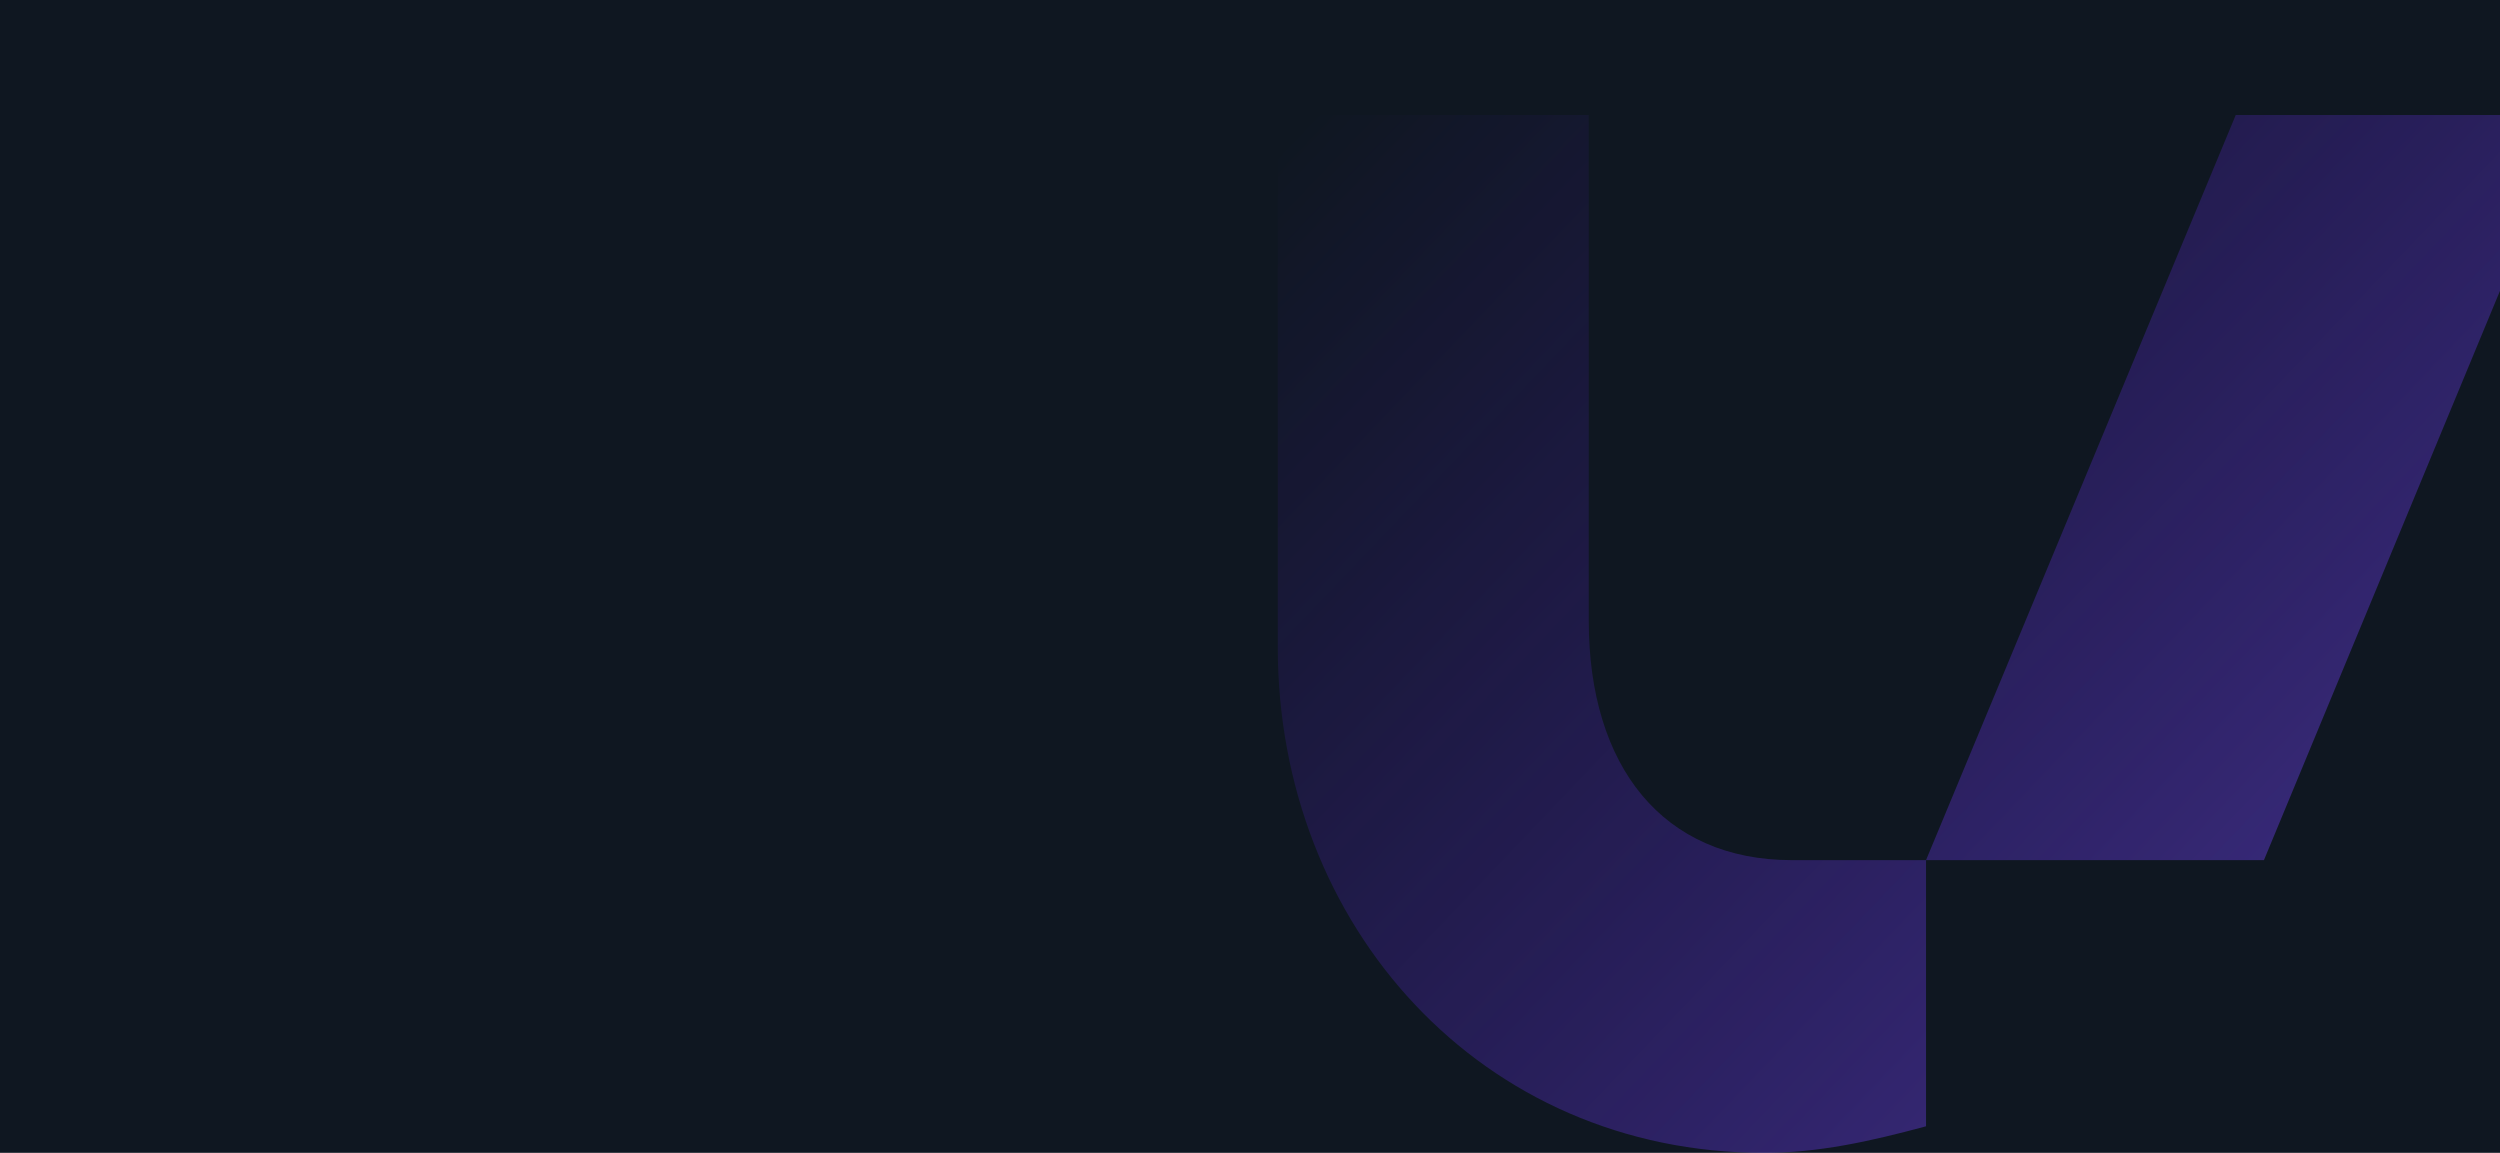 <svg width="1440" height="664" viewBox="0 0 1440 664" fill="none" xmlns="http://www.w3.org/2000/svg">
<rect x="0" y="0" width="1440" height="664" fill="#333333" stroke="none"/>
<g clip-path="url(#clip0_72_36591)">
<rect width="1440" height="664" fill="white"/>
<rect width="1440" height="664" fill="#0F1721"/>
<path d="M1032.08 495.437H1109.39V648.747C1076.6 657.616 1047.05 664.051 1016.13 664.051C853.277 664.062 736 533.4 736 372.789V66.222H915.123V357.485C915.123 441.792 957.998 495.437 1032.07 495.437H1032.08ZM1482 66.222H1287.8L1109.39 495.437H1304.03L1482 66.222Z" fill="url(#paint0_linear_72_36591)" fill-opacity="0.4"/>
</g>
<defs>
<linearGradient id="paint0_linear_72_36591" x1="1290.98" y1="563.9" x2="762.31" y2="59.104" gradientUnits="userSpaceOnUse">
<stop stop-color="#7747FF"/>
<stop offset="1" stop-color="#6314FF" stop-opacity="0"/>
</linearGradient>
<clipPath id="clip0_72_36591">
<rect width="1440" height="664" fill="white"/>
</clipPath>
</defs>
</svg>
